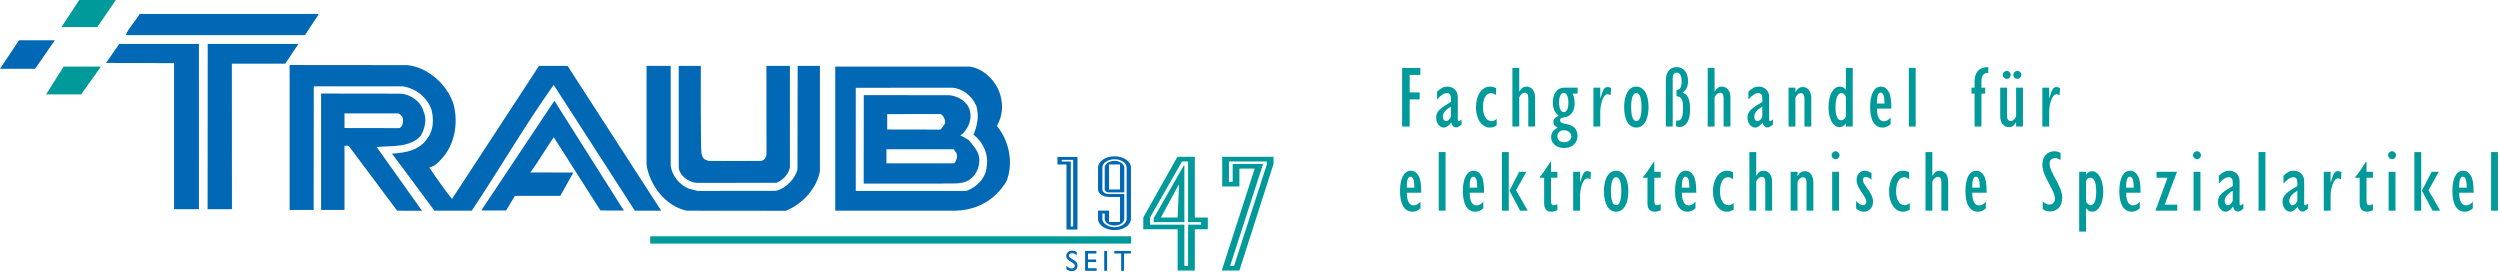 <?xml version="1.0" encoding="UTF-8" standalone="no"?><!DOCTYPE svg PUBLIC "-//W3C//DTD SVG 1.1//EN" "http://www.w3.org/Graphics/SVG/1.1/DTD/svg11.dtd"><svg width="100%" height="100%" viewBox="0 0 1197 130" version="1.1" xmlns="http://www.w3.org/2000/svg" xmlns:xlink="http://www.w3.org/1999/xlink" xml:space="preserve" xmlns:serif="http://www.serif.com/" style="fill-rule:evenodd;clip-rule:evenodd;stroke-linejoin:round;stroke-miterlimit:2;"><rect id="Artboard1" x="0" y="0" width="1196.01" height="129.894" style="fill:none;"/><clipPath id="_clip1"><rect x="0" y="0" width="1196.01" height="129.894"/></clipPath><g clip-path="url(#_clip1)"><g id="Ebene-1" serif:id="Ebene 1"><path d="M46.574,12.974l-17.156,0l8.753,-13.306l17.51,-0" style="fill:#009a9b;fill-rule:nonzero;"/><path d="M152.683,6.672l-85.798,0c-2.101,3.503 -5.253,6.652 -6.655,10.154l85.801,0" style="fill:#0068b4;fill-rule:nonzero;"/><path d="M26.263,19.277l-17.156,-0l-9.107,13.66l16.809,0" style="fill:#0068b4;fill-rule:nonzero;"/><path d="M95.252,21.028l-38.169,0l-6.304,9.107c11.229,0 22.017,0.105 32.567,0.105l0,69.931l11.906,-0" style="fill:#0068b4;fill-rule:nonzero;"/><path d="M142.88,21.028l-43.423,0l-0.056,79.143l11.654,-0l-0.046,-69.686l25.566,0" style="fill:#0068b4;fill-rule:nonzero;"/><path d="M138.676,31.132l-0,69.391l11.502,0l0.056,-59.18l42.722,-0c6.305,1.047 11.559,5.25 13.657,11.201c1.051,4.203 1.051,9.811 -1.751,13.314c-3.503,5.947 -10.508,7.352 -17.16,7.698l20.312,27.321l17.86,0c13.307,-19.968 25.562,-40.981 39.223,-60.238l38.869,60.238l12.609,0l-44.827,-69.342l-13.657,0l-41.674,63.734c-3.849,-4.9 -7.352,-9.804 -10.855,-15.058c1.752,-0.346 3.853,-1.751 5.254,-3.502c7.006,-7.002 8.757,-17.857 6.305,-26.967c-3.152,-9.454 -12.259,-17.506 -22.063,-18.557" style="fill:#0068b4;fill-rule:nonzero;"/><path d="M321.128,31.535l-11.559,-0l0,47.275c1.402,9.807 9.107,19.961 19.262,22.066c16.441,0 31.818,0.046 47.38,0.046c8.049,-3.152 14.953,-10.904 16.357,-18.96l0,-50.427l-10.655,-0c0,16.781 -0.091,33.821 -0.091,49.569c-1.051,4.553 -5.716,9.212 -10.27,10.263l-37.467,0.049l-4.204,-1.048c-4.55,-1.751 -8.052,-6.304 -8.753,-10.858" style="fill:#0068b4;fill-rule:nonzero;"/><path d="M335.539,31.535l-10.568,-0c0,16.427 0.004,32.297 0.004,48.329c-0,3.993 4.847,7.702 9.11,7.702c12.599,0 25.408,-0.052 37.822,-0.052c3.331,-1.59 5.565,-4.175 6.301,-7.303l0,-48.676l-11.25,-0l0.042,42.371c-0,0 -0.452,3.089 -2.799,3.152c-2.347,0.067 -24.862,0 -24.862,0c-1.94,-0.651 -2.998,-0.889 -3.502,-3.849c-0.403,-2.371 -0.298,-41.674 -0.298,-41.674" style="fill:#0068b4;fill-rule:nonzero;"/><path d="M48.325,31.885l-17.86,0l-8.403,13.307l16.81,-0" style="fill:#009a9b;fill-rule:nonzero;"/><path d="M298.717,100.821l-33.272,-52.575l-34.319,51.479l-0.595,1.051l11.8,-0l4.207,-7.006l21.709,0c2.102,-3.499 4.203,-7.653 6.305,-11.152l-20.662,-0.053c4.199,-5.607 7.527,-11.594 11.257,-16.854l22.361,35.065" style="fill:#0068b4;fill-rule:nonzero;"/><rect x="311.322" y="113.131" width="230.26" height="3.503" style="fill:#009a9b;"/><path d="M164.939,61.3l-0,-7.005l25.912,-0c1.282,0.854 2.228,1.776 2.106,3.156c-0,1.401 -0.112,3.085 -1.752,3.898l-26.266,-0.049Zm36.42,3.853c2.102,-3.503 3.156,-8.053 1.405,-11.906c-1.405,-4.903 -6.308,-8.056 -10.858,-8.406l-38.169,-0.052l0,55.734l11.202,-0l-0,-30.719c0.991,0 1.401,-0.196 2.105,0.151l23.11,30.921l11.909,0.046l-21.716,-30.519c7.356,-0.697 15.758,0.354 21.012,-5.25" style="fill:#0068b4;fill-rule:nonzero;"/><path d="M455.952,41.993c4.904,0.35 9.454,3.898 11.556,8.802c1.401,4.904 0.353,9.453 -1.398,13.66c4.55,3.499 7.352,9.45 6.298,15.408c-0.347,5.254 -4.676,9.822 -9.801,11.552l-52.879,0l0,-49.377l46.224,-0.045Zm-56.031,-10.109l-0,68.992l54.981,-0c12.36,0.445 21.362,-4.904 26.967,-14.007c3.502,-8.757 1.397,-19.261 -4.554,-26.621c2.448,-4.199 3.149,-9.103 1.751,-14.357c-1.751,-6.651 -7.705,-12.953 -14.707,-14.007" style="fill:#0068b4;fill-rule:nonzero;"/><path d="M424.436,78.208l-0,-6.75c11.212,0 21.793,0.007 32.213,0.007l1.328,1.885c0.701,1.397 -0.116,3.993 -1.177,4.84l-32.364,0.018Zm25.916,-23.608c1.397,0.701 2.448,2.851 2.098,4.599l-2.098,2.851l-25.566,-0.049l-0,-7.355l25.566,-0.046Zm4.199,-9.012l-40.974,-0.046l-0.045,42.372l37.166,-0c4.554,-0.35 9.454,0.704 13.307,-1.752c3.152,-2.098 4.904,-5.6 4.904,-9.453c-0,-4.2 -2.799,-6.655 -4.904,-9.454c-1.398,-1.051 -2.504,-1.544 -4.2,-2.452c0.347,-0.35 0.701,-0.35 1.051,-0.697c3.149,-3.156 4.9,-7.709 3.149,-12.259c-1.398,-3.503 -5.604,-5.909 -9.454,-6.259" style="fill:#0068b4;fill-rule:nonzero;"/><path d="M512.693,108.478l1.138,0l0,-31.933l-5.464,-0l0,0.781l4.326,-0l-0,31.152Zm-2.06,-29.744l-4.322,-0l0,-3.601l9.573,-0l-0,34.757l-5.251,-0" style="fill:#0068b4;fill-rule:nonzero;"/><path d="M530.997,90.71l5.251,0l-0,-11.975l-5.251,-0l0,11.975Zm-2.056,-10.462c0,-1.755 2.126,-3.216 4.68,-3.216c2.553,0 4.686,1.461 4.686,3.216l0,11.877l-7.31,0c-1.135,0 -2.056,-0.634 -2.056,-1.415l0,-10.462Zm-1.135,24.529c0,2.193 2.627,3.993 5.815,3.993c3.194,-0 5.818,-1.8 5.818,-3.993l-0,-24.529c-0,-2.193 -2.624,-3.997 -5.818,-3.997c-3.188,0 -5.815,1.804 -5.815,3.997l0,10.462c0,1.219 1.415,2.189 3.191,2.189l7.31,0l0,11.878c0,1.755 -2.133,3.215 -4.686,3.215c-2.554,0 -4.68,-1.46 -4.68,-3.215l0,-2.532l-1.135,-0l0,2.532Zm3.191,1.51l5.251,-0l-0,-11.976l-5.251,0c-2.907,0 -5.25,-1.604 -5.25,-3.601l-0,-10.462c-0,-2.97 3.545,-5.408 7.874,-5.408c4.329,-0 7.877,2.438 7.877,5.408l0,24.529c0,2.974 -3.548,5.401 -7.877,5.401c-4.329,0 -7.874,-2.427 -7.874,-5.401l-0,-3.941l5.25,0" style="fill:#0068b4;fill-rule:nonzero;"/><path d="M515.525,122.239c-0.806,-0.767 -1.59,-0.991 -2.231,-0.991c-0.879,-0 -1.506,0.462 -1.506,1.131c-0,1.829 4.112,1.8 4.112,4.827c-0,1.492 -1.128,2.578 -2.662,2.578c-1.03,-0 -1.871,-0.277 -2.666,-0.876l0,-1.73c0.697,0.893 1.577,1.38 2.515,1.38c1.055,-0 1.545,-0.669 1.545,-1.202c-0,-1.965 -4.116,-2.189 -4.116,-4.798c0,-1.548 1.146,-2.536 2.89,-2.536c0.725,-0 1.45,0.224 2.119,0.669l0,1.548Z" style="fill:#0069b4;fill-rule:nonzero;"/><path d="M524.952,121.374l-4.028,-0l0,2.872l3.888,-0l0,1.229l-3.888,0l0,2.956l4.154,0l0,1.23l-5.523,-0l-0,-9.517l5.397,0l0,1.23Z" style="fill:#0069b4;fill-rule:nonzero;"/><rect x="528.703" y="120.147" width="1.37" height="9.513" style="fill:#0069b4;"/><path d="M541.473,121.374l-3.292,-0l-0,8.287l-1.366,-0l-0,-8.287l-3.296,-0l-0,-1.23l7.954,0l0,1.23Z" style="fill:#0069b4;fill-rule:nonzero;"/><path d="M564.524,88.509l-0.22,-0l-8.449,15.636l8.007,-0l0.662,-15.636Zm-12.115,15.94l14.448,-25.32l0.224,0.154l0,27.072l-14.672,-0l-0,-1.906Zm16.452,3.125l6.224,-0l-0,-1.219l-6.224,-0l-0,-29.055l-2.894,0l-15.338,26.845l0,3.429l16.452,-0l0,19.751l1.78,0l-0,-19.751Zm-4.999,2.213l-16.455,0l-0,-5.642l16.34,-29.058l8.336,-0l0,29.058l6.228,-0l-0,5.642l-6.228,0l0,19.748l-8.221,0" style="fill:#009a9b;fill-rule:nonzero;"/><path d="M588.42,87.062l1.78,-0l-0,-8.543l14.56,-0l-15.786,48.806l1.891,-0l15.671,-48.501l0,-1.524l-18.116,0l0,9.762Zm12.34,-6.329l-7.334,-0l-0,8.539l-8.232,0l0,-14.182l24.568,-0l0,3.429l-16.336,51.016l-8.449,0" style="fill:#009a9b;fill-rule:nonzero;"/><path d="M671.335,32.518l8.735,-0l0,3.359l-5.124,-0l-0,8.361l4.788,-0l0,3.362l-4.788,0l-0,12.981l-3.611,-0l-0,-28.063Z" style="fill:#009a9b;fill-rule:nonzero;"/><path d="M694.707,51.044c-2.69,1.639 -3.867,3.148 -3.867,4.83c0,1.261 0.676,2.101 1.601,2.101c0.841,0 1.678,-0.756 2.266,-2.143l0,-4.788Zm5.083,8.571c-1.132,1.008 -1.85,1.387 -2.561,1.387c-1.177,-0 -2.017,-0.799 -2.396,-2.354c-1.219,1.639 -2.354,2.438 -3.569,2.438c-1.975,-0 -3.653,-2.186 -3.653,-4.708c-0,-3.065 1.968,-4.578 7.096,-7.601l0,-1.765c0,-1.639 -0.63,-2.438 -1.933,-2.438c-1.384,0 -2.771,0.883 -4.708,3.068l0,-3.782c1.937,-1.804 3.198,-2.393 4.963,-2.393c2.351,0 4.957,1.552 4.957,4.999l-0,10.501c-0,0.84 0.164,1.092 0.501,1.092c0.213,0 0.672,-0.336 1.303,-0.924l-0,2.48Z" style="fill:#009a9b;fill-rule:nonzero;"/><path d="M716.602,60.075c-1.131,0.715 -2.101,1.009 -3.233,1.009c-3.863,0 -6.679,-4.073 -6.679,-9.664c-0,-5.793 2.774,-9.954 6.679,-9.954c0.971,-0 1.85,0.21 2.943,0.672l-0,3.359c-1.177,-0.714 -1.64,-0.921 -2.438,-0.921c-2.354,0 -3.822,2.603 -3.822,6.76c0,4.035 1.597,6.638 4.154,6.638c0.883,-0 1.433,-0.294 2.396,-1.047l0,3.148Z" style="fill:#009a9b;fill-rule:nonzero;"/><path d="M724.134,32.518l3.279,-0l-0,11.303l0.08,-0c1.009,-1.727 1.976,-2.354 3.447,-2.354c1.807,-0 4.07,1.341 4.07,5.25l0,13.864l-3.271,-0l-0,-13.485c-0,-1.808 -0.463,-2.69 -1.724,-2.69c-1.009,-0 -1.849,0.756 -2.602,2.185l-0,13.99l-3.279,-0l0,-28.063Z" style="fill:#009a9b;fill-rule:nonzero;"/><path d="M748.762,53.691c1.345,0 2.182,-1.681 2.182,-4.452c0,-2.942 -0.837,-4.791 -2.182,-4.791c-1.387,-0 -2.27,1.765 -2.27,4.578c0,2.9 0.841,4.665 2.27,4.665m0.168,14.41c1.934,0 3.405,-1.219 3.405,-2.816c-0,-1.639 -1.601,-2.939 -3.573,-2.939c-1.846,0 -3.11,1.216 -3.11,2.939c-0,1.681 1.303,2.816 3.278,2.816m3.951,-23.275c0.711,1.177 1.048,2.648 1.048,4.539c-0,2.603 -0.715,4.2 -1.93,5.419c-2.274,2.266 -5.002,0.715 -5.002,2.813c-0,2.353 4.199,0.924 6.974,3.698c0.924,0.925 1.345,2.435 1.345,3.822c-0,3.401 -2.648,5.755 -6.473,5.755c-3.524,-0 -6.172,-2.225 -6.172,-5.167c0,-2.059 1.177,-3.737 3.191,-4.578c-1.471,-0.672 -2.102,-1.513 -2.102,-2.732c0,-1.303 0.883,-2.308 2.606,-2.981c-1.93,-1.345 -2.854,-3.446 -2.854,-6.388c-0,-3.99 1.846,-7.055 5.502,-7.055l6.344,0l-0,2.855l-2.477,-0Z" style="fill:#009a9b;fill-rule:nonzero;"/><path d="M762.93,41.971l3.278,-0l0,5.04l0.081,-0c1.303,-4.452 1.891,-5.335 3.447,-5.335c0.63,0 1.134,0.169 1.677,0.547l-0.248,3.359c-0.505,-0.333 -0.925,-0.462 -1.429,-0.462c-2.522,-0 -3.528,5.922 -3.528,8.066l0,7.394l-3.278,0l-0,-18.609Z" style="fill:#009a9b;fill-rule:nonzero;"/><path d="M783.522,57.975c1.597,0 2.434,-2.396 2.434,-6.679c0,-4.41 -0.837,-6.722 -2.515,-6.722c-1.597,0 -2.438,2.396 -2.438,6.722c0,4.368 0.841,6.679 2.519,6.679m-0.042,-16.508c3.614,0 5.839,3.738 5.839,9.829c-0,6.049 -2.225,9.79 -5.839,9.79c-3.612,-0 -5.839,-3.741 -5.839,-9.79c-0,-6.091 2.227,-9.829 5.839,-9.829" style="fill:#009a9b;fill-rule:nonzero;"/><path d="M797.608,40.122c-0,-2.144 0.042,-2.817 0.164,-3.528c0.505,-2.774 2.393,-4.455 5.041,-4.455c3.278,0 5.418,2.606 5.418,6.638c0,2.69 -0.753,4.245 -2.644,5.506c2.564,0.963 3.614,3.317 3.614,7.979c0,2.69 -0.336,4.452 -1.135,5.965c-0.798,1.555 -2.353,2.606 -3.863,2.606c-0.588,-0 -1.219,-0.126 -1.685,-0.379l0,-2.774c0.295,0.084 0.466,0.084 0.715,0.084c1.853,0 2.606,-1.761 2.606,-6.133c-0,-3.989 -0.799,-5.418 -3.107,-5.544l-0,-2.981c1.723,-0.13 2.434,-1.429 2.434,-4.245c0,-2.645 -0.798,-4.074 -2.311,-4.074c-1.3,0 -1.969,0.925 -1.969,2.897l0,22.897l-3.278,-0l-0,-20.459Z" style="fill:#009a9b;fill-rule:nonzero;"/><path d="M817.656,32.518l3.278,-0l0,11.303l0.084,-0c1.005,-1.727 1.969,-2.354 3.44,-2.354c1.807,-0 4.077,1.341 4.077,5.25l-0,13.864l-3.275,-0l-0,-13.485c-0,-1.808 -0.466,-2.69 -1.723,-2.69c-1.006,-0 -1.85,0.756 -2.603,2.185l0,13.99l-3.278,-0l-0,-28.063Z" style="fill:#009a9b;fill-rule:nonzero;"/><path d="M843.796,51.044c-2.69,1.639 -3.867,3.148 -3.867,4.83c-0,1.261 0.676,2.101 1.6,2.101c0.841,0 1.678,-0.756 2.267,-2.143l-0,-4.788Zm5.082,8.571c-1.131,1.008 -1.849,1.387 -2.561,1.387c-1.176,-0 -2.017,-0.799 -2.395,-2.354c-1.219,1.639 -2.354,2.438 -3.57,2.438c-1.975,-0 -3.653,-2.186 -3.653,-4.708c0,-3.065 1.969,-4.578 7.097,-7.601l-0,-1.765c-0,-1.639 -0.631,-2.438 -1.934,-2.438c-1.383,0 -2.77,0.883 -4.707,3.068l-0,-3.782c1.937,-1.804 3.197,-2.393 4.963,-2.393c2.35,0 4.956,1.552 4.956,4.999l0,10.501c0,0.84 0.165,1.092 0.501,1.092c0.214,0 0.672,-0.336 1.303,-0.924l-0,2.48Z" style="fill:#009a9b;fill-rule:nonzero;"/><path d="M856.366,41.971l3.278,-0l0,2.017l0.084,0c1.009,-1.639 1.972,-2.312 3.444,-2.312c2.269,0 4.073,1.808 4.073,5.503l0,13.401l-3.275,0l0,-13.317c0,-1.597 -0.42,-2.686 -1.762,-2.686c-1.012,-0 -1.807,0.753 -2.564,2.224l0,13.779l-3.278,0l-0,-18.609Z" style="fill:#009a9b;fill-rule:nonzero;"/><path d="M883.809,46.422c-0.42,-1.173 -1.173,-1.845 -2.14,-1.845c-1.765,-0 -2.816,2.518 -2.816,6.844c-0,4.035 0.963,6.175 2.648,6.175c0.963,-0 1.72,-0.543 2.308,-1.762l0,-9.412Zm0,14.158l0,-1.429l-0.084,0c-0.795,1.177 -1.807,1.723 -2.984,1.723c-2.69,0 -5.247,-3.278 -5.247,-9.537c-0,-5.839 2.224,-9.871 5.418,-9.871c1.177,0 2.018,0.463 2.897,1.513l0,-10.462l3.279,-0l-0,28.063l-3.279,0Z" style="fill:#009a9b;fill-rule:nonzero;"/><path d="M902.304,49.575c0,-3.573 -0.588,-5.254 -1.888,-5.254c-1.219,-0 -1.765,1.723 -1.765,5.254l3.653,-0Zm2.9,9.87c-1.219,1.135 -2.434,1.639 -3.825,1.639c-3.695,0 -5.965,-3.32 -5.965,-9.832c0,-6.129 1.888,-9.786 5.167,-9.786c2.017,-0 3.11,1.303 3.909,2.774c0.504,0.925 1.131,3.275 1.093,7.769l-6.89,-0c-0,3.909 1.135,6.049 3.317,6.049c1.219,-0 2.27,-0.627 3.194,-1.846l0,3.233Z" style="fill:#009a9b;fill-rule:nonzero;"/><rect x="913.952" y="32.517" width="3.278" height="28.063" style="fill:#009a9b;"/><path d="M945.43,44.827l-1.471,-0l0,-2.855l1.471,0l0,-2.942c0,-3.741 1.598,-6.932 6.554,-6.89l-0,2.732c-2.266,0 -3.275,1.261 -3.275,4.326l-0,2.774l1.804,0l-0,2.855l-1.804,-0l-0,15.755l-3.279,-0l0,-15.755Z" style="fill:#009a9b;fill-rule:nonzero;"/><path d="M967.828,35.838c0,1.05 -0.84,1.933 -1.891,1.933c-1.051,-0 -1.934,-0.883 -1.934,-1.933c0,-1.051 0.883,-1.892 1.934,-1.892c1.051,0 1.891,0.841 1.891,1.892m-5.082,-0c-0,1.05 -0.841,1.933 -1.892,1.933c-1.05,-0 -1.933,-0.883 -1.933,-1.933c-0,-1.051 0.883,-1.892 1.933,-1.892c1.051,0 1.892,0.841 1.892,1.892m5.839,24.742l-3.279,0l0,-2.017l-0.084,-0c-1.005,1.723 -1.888,2.311 -3.317,2.311c-2.27,0 -4.203,-1.723 -4.203,-5.334l-0,-13.569l3.278,-0l0,13.317c0,1.93 0.669,2.648 1.766,2.648c1.005,-0 1.972,-0.76 2.56,-2.186l0,-13.779l3.279,-0l-0,18.609Z" style="fill:#009a9b;fill-rule:nonzero;"/><path d="M977.878,41.971l3.278,-0l0,5.04l0.084,-0c1.303,-4.452 1.892,-5.335 3.443,-5.335c0.631,0 1.139,0.169 1.681,0.547l-0.252,3.359c-0.504,-0.333 -0.924,-0.462 -1.429,-0.462c-2.518,-0 -3.527,5.922 -3.527,8.066l0,7.394l-3.278,0l-0,-18.609Z" style="fill:#009a9b;fill-rule:nonzero;"/><path d="M677.211,89.855c0,-3.573 -0.585,-5.254 -1.888,-5.254c-1.219,-0 -1.765,1.723 -1.765,5.254l3.653,-0Zm2.9,9.87c-1.219,1.135 -2.434,1.64 -3.825,1.64c-3.691,-0 -5.965,-3.321 -5.965,-9.832c0,-6.13 1.892,-9.787 5.17,-9.787c2.014,0 3.107,1.303 3.909,2.774c0.501,0.925 1.132,3.275 1.09,7.769l-6.89,0c-0,3.909 1.135,6.049 3.317,6.049c1.222,0 2.27,-0.627 3.194,-1.846l0,3.233Z" style="fill:#009a9b;fill-rule:nonzero;"/><rect x="688.862" y="72.798" width="3.278" height="28.063" style="fill:#009a9b;"/><path d="M707.305,89.855c0,-3.573 -0.585,-5.254 -1.888,-5.254c-1.219,-0 -1.765,1.723 -1.765,5.254l3.653,-0Zm2.9,9.87c-1.219,1.135 -2.434,1.64 -3.825,1.64c-3.691,-0 -5.965,-3.321 -5.965,-9.832c0,-6.13 1.892,-9.787 5.17,-9.787c2.014,0 3.107,1.303 3.909,2.774c0.501,0.925 1.132,3.275 1.09,7.769l-6.89,0c-0,3.909 1.135,6.049 3.317,6.049c1.222,0 2.27,-0.627 3.194,-1.846l0,3.233Z" style="fill:#009a9b;fill-rule:nonzero;"/><path d="M722.732,91.283l4.665,-9.033l3.443,-0l-4.956,8.823l5.587,9.786l-3.657,0l-5.082,-9.576Zm-3.611,-18.483l3.278,-0l0,28.063l-3.278,-0l-0,-28.063Z" style="fill:#009a9b;fill-rule:nonzero;"/><path d="M745.684,100.65c-1.307,0.547 -2.018,0.715 -2.901,0.715c-2.14,-0 -3.446,-1.135 -3.446,-4.158l-0,-12.102l-2.144,0l0,-0.29c1.937,-2.354 3.489,-4.708 5.128,-7.352l0.294,-0l0,4.788l3.069,-0l-0,2.854l-3.069,0l0,10.631c0,1.807 0.249,2.518 1.303,2.518c0.543,0 1.006,-0.164 1.766,-0.504l-0,2.9Z" style="fill:#009a9b;fill-rule:nonzero;"/><path d="M753.25,82.251l3.279,0l-0,5.04l0.084,0c1.303,-4.451 1.891,-5.334 3.443,-5.334c0.63,-0 1.138,0.168 1.681,0.546l-0.249,3.359c-0.508,-0.332 -0.924,-0.462 -1.432,-0.462c-2.519,-0 -3.527,5.923 -3.527,8.067l-0,7.394l-3.279,-0l0,-18.61Z" style="fill:#009a9b;fill-rule:nonzero;"/><path d="M773.842,98.256c1.6,-0 2.438,-2.396 2.438,-6.68c-0,-4.41 -0.838,-6.721 -2.519,-6.721c-1.597,-0 -2.438,2.395 -2.438,6.721c0,4.368 0.841,6.68 2.519,6.68m-0.042,-16.508c3.614,-0 5.842,3.737 5.842,9.828c0,6.049 -2.228,9.79 -5.842,9.79c-3.611,0 -5.836,-3.741 -5.836,-9.79c0,-6.091 2.225,-9.828 5.836,-9.828" style="fill:#009a9b;fill-rule:nonzero;"/><path d="M795.152,100.65c-1.3,0.547 -2.014,0.715 -2.897,0.715c-2.143,-0 -3.446,-1.135 -3.446,-4.158l-0,-12.102l-2.141,0l0,-0.29c1.93,-2.354 3.486,-4.708 5.125,-7.352l0.294,-0l0,4.788l3.065,-0l-0,2.854l-3.065,0l0,10.631c0,1.807 0.252,2.518 1.3,2.518c0.546,0 1.008,-0.164 1.765,-0.504l-0,2.9Z" style="fill:#009a9b;fill-rule:nonzero;"/><path d="M808.896,89.855c-0,-3.573 -0.585,-5.254 -1.888,-5.254c-1.219,-0 -1.766,1.723 -1.766,5.254l3.654,-0Zm2.9,9.87c-1.219,1.135 -2.435,1.64 -3.825,1.64c-3.692,-0 -5.965,-3.321 -5.965,-9.832c-0,-6.13 1.891,-9.787 5.17,-9.787c2.014,0 3.107,1.303 3.909,2.774c0.501,0.925 1.131,3.275 1.089,7.769l-6.89,0c0,3.909 1.135,6.049 3.317,6.049c1.223,0 2.27,-0.627 3.195,-1.846l-0,3.233Z" style="fill:#009a9b;fill-rule:nonzero;"/><path d="M830.079,100.356c-1.131,0.714 -2.102,1.009 -3.233,1.009c-3.864,-0 -6.68,-4.074 -6.68,-9.664c0,-5.794 2.774,-9.955 6.68,-9.955c0.967,0 1.846,0.21 2.939,0.673l-0,3.359c-1.174,-0.715 -1.64,-0.921 -2.435,-0.921c-2.353,-0 -3.821,2.602 -3.821,6.76c-0,4.035 1.594,6.637 4.154,6.637c0.883,0 1.433,-0.294 2.396,-1.047l-0,3.149Z" style="fill:#009a9b;fill-rule:nonzero;"/><path d="M837.608,72.798l3.278,0l0,11.303l0.084,0c1.009,-1.727 1.972,-2.354 3.443,-2.354c1.808,0 4.074,1.342 4.074,5.251l0,13.863l-3.275,0l0,-13.485c0,-1.807 -0.462,-2.69 -1.72,-2.69c-1.009,0 -1.849,0.757 -2.606,2.186l0,13.989l-3.278,0l-0,-28.063Z" style="fill:#009a9b;fill-rule:nonzero;"/><path d="M857.365,82.251l3.278,0l0,2.018l0.081,-0c1.009,-1.64 1.975,-2.312 3.446,-2.312c2.267,-0 4.071,1.807 4.071,5.503l-0,13.401l-3.275,-0l-0,-13.317c-0,-1.598 -0.417,-2.687 -1.762,-2.687c-1.009,0 -1.808,0.753 -2.561,2.224l0,13.78l-3.278,-0l-0,-18.61Z" style="fill:#009a9b;fill-rule:nonzero;"/><path d="M877.244,82.251l3.279,0l-0,18.61l-3.279,-0l0,-18.61Zm1.64,-9.832c1.05,0 1.891,0.841 1.891,1.892c0,1.051 -0.841,1.891 -1.891,1.891c-1.051,0 -1.892,-0.84 -1.892,-1.891c0,-1.051 0.841,-1.892 1.892,-1.892" style="fill:#009a9b;fill-rule:nonzero;"/><path d="M888.721,96.239c1.345,1.471 2.228,2.018 3.233,2.018c0.925,-0 1.643,-0.673 1.643,-1.597c-0,-2.817 -4.666,-6.344 -4.666,-10.543c0,-2.522 1.681,-4.372 4.035,-4.372c1.047,0 2.056,0.379 3.107,1.177l-0,3.107c-1.138,-0.921 -1.976,-1.299 -2.816,-1.299c-0.799,-0 -1.303,0.546 -1.303,1.387c-0,2.686 4.872,6.007 4.872,10.458c-0,2.775 -1.891,4.789 -4.448,4.789c-1.261,-0 -2.354,-0.459 -3.657,-1.514l-0,-3.611Z" style="fill:#009a9b;fill-rule:nonzero;"/><path d="M914.396,100.356c-1.132,0.714 -2.102,1.009 -3.233,1.009c-3.864,-0 -6.68,-4.074 -6.68,-9.664c0,-5.794 2.774,-9.955 6.68,-9.955c0.966,0 1.846,0.21 2.938,0.673l0,3.359c-1.173,-0.715 -1.639,-0.921 -2.434,-0.921c-2.354,-0 -3.821,2.602 -3.821,6.76c-0,4.035 1.593,6.637 4.154,6.637c0.882,0 1.432,-0.294 2.396,-1.047l-0,3.149Z" style="fill:#009a9b;fill-rule:nonzero;"/><path d="M921.924,72.798l3.279,0l-0,11.303l0.084,0c1.009,-1.727 1.972,-2.354 3.443,-2.354c1.807,0 4.073,1.342 4.073,5.251l0,13.863l-3.275,0l0,-13.485c0,-1.807 -0.462,-2.69 -1.719,-2.69c-1.009,0 -1.85,0.757 -2.606,2.186l-0,13.989l-3.279,0l0,-28.063Z" style="fill:#009a9b;fill-rule:nonzero;"/><path d="M947.938,89.855c-0,-3.573 -0.589,-5.254 -1.892,-5.254c-1.219,-0 -1.765,1.723 -1.765,5.254l3.657,-0Zm2.896,9.87c-1.219,1.135 -2.434,1.64 -3.821,1.64c-3.695,-0 -5.965,-3.321 -5.965,-9.832c-0,-6.13 1.891,-9.787 5.17,-9.787c2.014,0 3.107,1.303 3.905,2.774c0.505,0.925 1.135,3.275 1.093,7.769l-6.89,0c0,3.909 1.132,6.049 3.317,6.049c1.223,0 2.267,-0.627 3.191,-1.846l0,3.233Z" style="fill:#009a9b;fill-rule:nonzero;"/><path d="M978.038,96.407c1.009,0.967 2.102,1.555 3.149,1.555c1.513,0 2.732,-1.219 2.732,-2.728c0,-4.33 -6.049,-10.631 -6.049,-16.386c0,-3.779 2.354,-6.427 5.713,-6.427c1.009,-0 1.846,0.21 3.023,0.756l-0,3.402c-1.09,-0.631 -1.678,-0.883 -2.515,-0.883c-1.765,-0 -2.736,0.883 -2.736,2.69c0,4.452 6.053,10.504 6.053,16.382c-0,3.825 -2.354,6.469 -5.797,6.469c-1.264,0 -2.354,-0.333 -3.573,-1.093l0,-3.737Z" style="fill:#009a9b;fill-rule:nonzero;"/><path d="M998.801,96.576c0.799,1.174 1.426,1.678 2.267,1.678c1.138,-0 2.606,-1.215 2.606,-6.469c-0,-4.494 -0.967,-6.722 -2.901,-6.722c-0.921,-0 -1.597,0.715 -1.972,1.639l0,9.874Zm-3.278,-14.326l3.278,0l0,1.345l0.081,0c0.676,-1.05 1.685,-1.639 2.816,-1.639c3.068,0 5.338,4.245 5.338,9.874c0,5.587 -2.186,9.534 -5.338,9.534c-1.089,0 -1.972,-0.504 -2.816,-1.639l-0.081,0l0,11.174l-3.278,-0l-0,-28.649Z" style="fill:#009a9b;fill-rule:nonzero;"/><path d="M1021.62,89.855c0,-3.573 -0.588,-5.254 -1.891,-5.254c-1.219,-0 -1.766,1.723 -1.766,5.254l3.657,-0Zm2.897,9.87c-1.219,1.135 -2.434,1.64 -3.825,1.64c-3.692,-0 -5.962,-3.321 -5.962,-9.832c0,-6.13 1.888,-9.787 5.167,-9.787c2.017,0 3.11,1.303 3.905,2.774c0.508,0.925 1.135,3.275 1.097,7.769l-6.894,0c0,3.909 1.135,6.049 3.321,6.049c1.219,0 2.266,-0.627 3.191,-1.846l-0,3.233Z" style="fill:#009a9b;fill-rule:nonzero;"/><path d="M1037.81,85.107l-5.251,0l0,-2.855l9.787,0l-5.881,15.752l6.007,-0l-0,2.858l-10.459,0l5.797,-15.755Z" style="fill:#009a9b;fill-rule:nonzero;"/><path d="M1050.29,82.251l3.279,0l-0,18.61l-3.279,-0l0,-18.61Zm1.639,-9.832c1.051,0 1.892,0.841 1.892,1.892c-0,1.051 -0.841,1.891 -1.892,1.891c-1.05,0 -1.891,-0.84 -1.891,-1.891c-0,-1.051 0.841,-1.892 1.891,-1.892" style="fill:#009a9b;fill-rule:nonzero;"/><path d="M1069.04,91.324c-2.69,1.639 -3.867,3.149 -3.867,4.83c0,1.261 0.673,2.102 1.598,2.102c0.84,-0 1.681,-0.757 2.269,-2.144l0,-4.788Zm5.083,8.571c-1.135,1.009 -1.85,1.387 -2.564,1.387c-1.174,-0 -2.014,-0.799 -2.396,-2.354c-1.219,1.639 -2.35,2.438 -3.569,2.438c-1.976,0 -3.654,-2.186 -3.654,-4.707c0,-3.065 1.972,-4.578 7.1,-7.601l0,-1.766c0,-1.639 -0.634,-2.437 -1.933,-2.437c-1.387,-0 -2.774,0.882 -4.708,3.068l0,-3.783c1.934,-1.804 3.195,-2.392 4.96,-2.392c2.35,-0 4.956,1.551 4.956,4.998l0,10.501c0,0.841 0.168,1.093 0.505,1.093c0.21,-0 0.672,-0.336 1.303,-0.925l-0,2.48Z" style="fill:#009a9b;fill-rule:nonzero;"/><rect x="1081.39" y="72.798" width="3.278" height="28.063" style="fill:#009a9b;"/><path d="M1099.97,91.324c-2.69,1.639 -3.867,3.149 -3.867,4.83c0,1.261 0.673,2.102 1.597,2.102c0.841,-0 1.682,-0.757 2.27,-2.144l0,-4.788Zm5.082,8.571c-1.134,1.009 -1.849,1.387 -2.564,1.387c-1.173,-0 -2.014,-0.799 -2.395,-2.354c-1.219,1.639 -2.351,2.438 -3.57,2.438c-1.975,0 -3.653,-2.186 -3.653,-4.707c0,-3.065 1.972,-4.578 7.1,-7.601l0,-1.766c0,-1.639 -0.634,-2.437 -1.933,-2.437c-1.387,-0 -2.774,0.882 -4.708,3.068l0,-3.783c1.934,-1.804 3.194,-2.392 4.96,-2.392c2.35,-0 4.956,1.551 4.956,4.998l0,10.501c0,0.841 0.168,1.093 0.504,1.093c0.211,-0 0.673,-0.336 1.303,-0.925l0,2.48Z" style="fill:#009a9b;fill-rule:nonzero;"/><path d="M1112.62,82.251l3.278,0l0,5.04l0.084,0c1.303,-4.451 1.888,-5.334 3.443,-5.334c0.631,-0 1.135,0.168 1.682,0.546l-0.253,3.359c-0.504,-0.332 -0.924,-0.462 -1.429,-0.462c-2.518,-0 -3.527,5.923 -3.527,8.067l0,7.394l-3.278,-0l-0,-18.61Z" style="fill:#009a9b;fill-rule:nonzero;"/><path d="M1136.15,100.65c-1.299,0.547 -2.014,0.715 -2.896,0.715c-2.14,-0 -3.447,-1.135 -3.447,-4.158l0,-12.102l-2.14,0l0,-0.29c1.93,-2.354 3.485,-4.708 5.124,-7.352l0.295,-0l-0,4.788l3.064,-0l0,2.854l-3.064,0l-0,10.631c-0,1.807 0.248,2.518 1.299,2.518c0.546,0 1.009,-0.164 1.765,-0.504l0,2.9Z" style="fill:#009a9b;fill-rule:nonzero;"/><path d="M1143.68,82.251l3.278,0l0,18.61l-3.278,-0l-0,-18.61Zm1.635,-9.832c1.051,0 1.892,0.841 1.892,1.892c-0,1.051 -0.841,1.891 -1.892,1.891c-1.047,0 -1.891,-0.84 -1.891,-1.891c0,-1.051 0.844,-1.892 1.891,-1.892" style="fill:#009a9b;fill-rule:nonzero;"/><path d="M1159.61,91.283l4.662,-9.033l3.443,-0l-4.956,8.823l5.586,9.786l-3.653,0l-5.082,-9.576Zm-3.612,-18.483l3.275,-0l0,28.063l-3.275,-0l0,-28.063Z" style="fill:#009a9b;fill-rule:nonzero;"/><path d="M1181.09,89.855c-0,-3.573 -0.589,-5.254 -1.892,-5.254c-1.219,-0 -1.765,1.723 -1.765,5.254l3.657,-0Zm2.896,9.87c-1.219,1.135 -2.434,1.64 -3.821,1.64c-3.695,-0 -5.965,-3.321 -5.965,-9.832c0,-6.13 1.888,-9.787 5.166,-9.787c2.018,0 3.111,1.303 3.906,2.774c0.508,0.925 1.135,3.275 1.096,7.769l-6.89,0c0,3.909 1.132,6.049 3.317,6.049c1.219,0 2.267,-0.627 3.191,-1.846l0,3.233Z" style="fill:#009a9b;fill-rule:nonzero;"/><rect x="1192.74" y="72.798" width="3.278" height="28.063" style="fill:#009a9b;"/></g></g></svg>